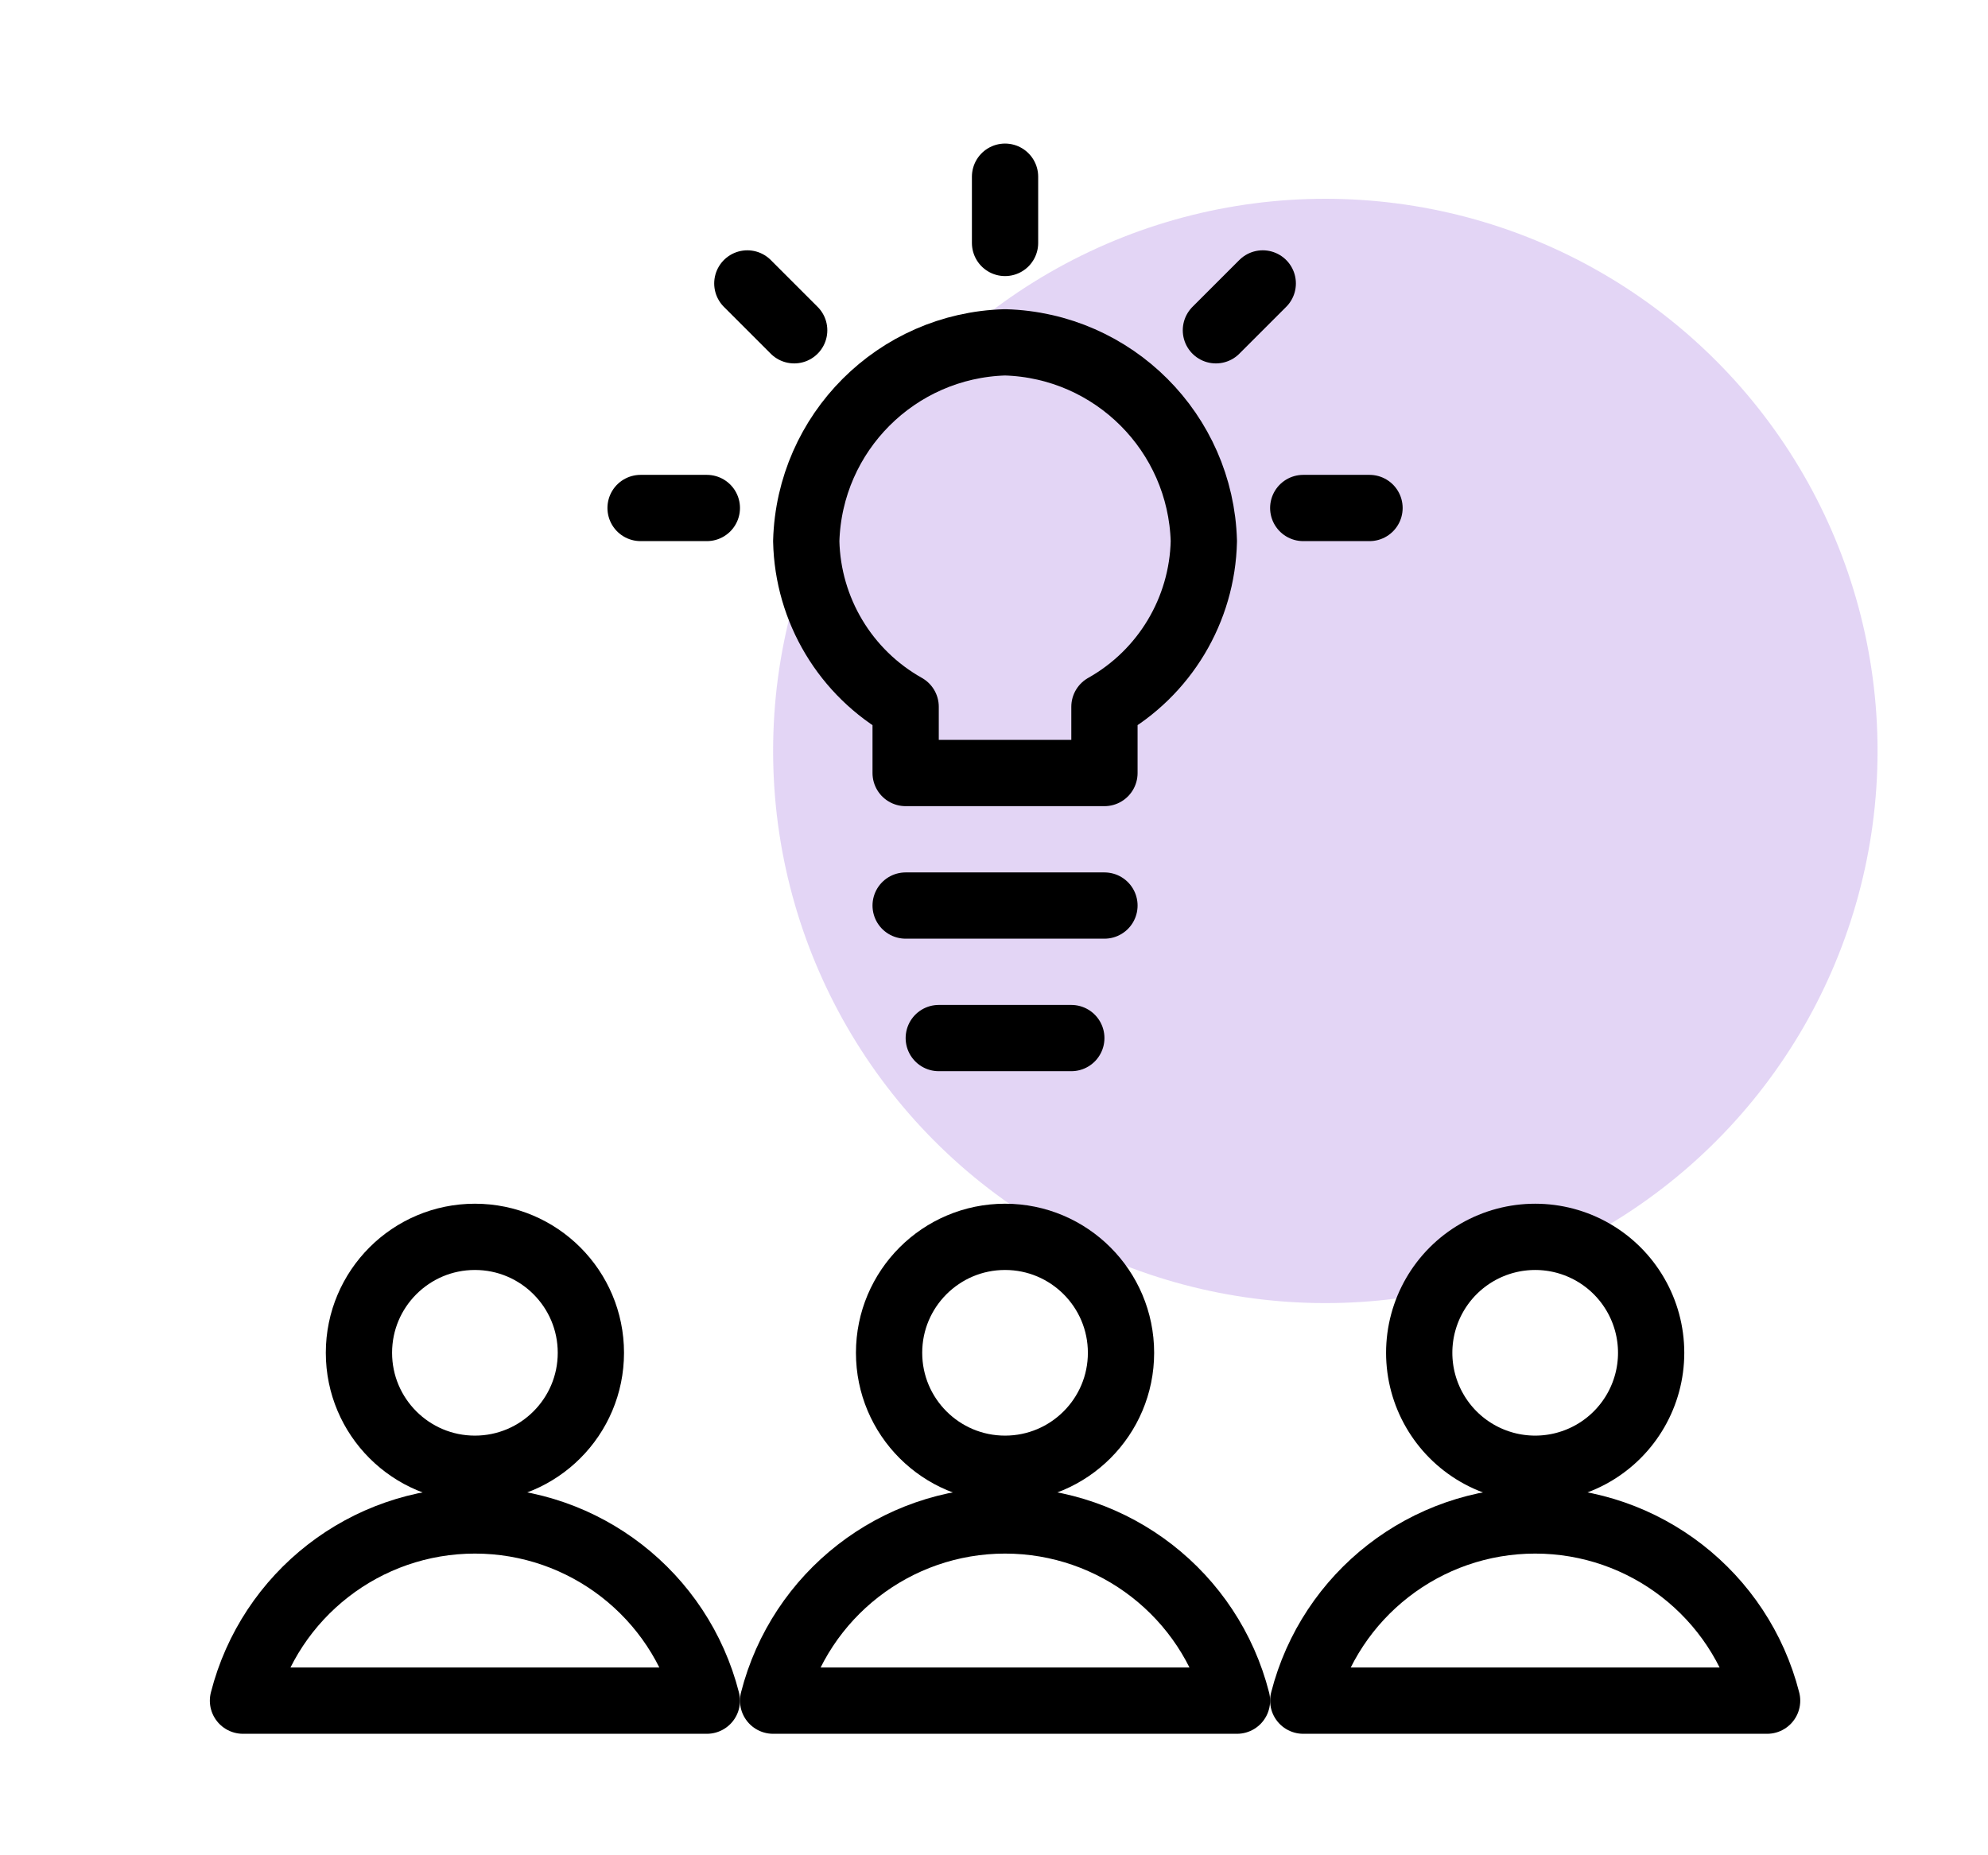 <?xml version="1.0" encoding="UTF-8"?>
<svg width="90px" height="84px" viewBox="0 0 90 84" version="1.1" xmlns="http://www.w3.org/2000/svg" xmlns:xlink="http://www.w3.org/1999/xlink">
    <title>icon/teambuilding</title>
    <g id="icon/teambuilding" stroke="none" stroke-width="1" fill="none" fill-rule="evenodd">
        <circle id="Oval-Copy-9" fill-opacity="0.5" fill="#9258DB" opacity="0.5" cx="60" cy="34" r="25"></circle>
        <g id="streamline-icon-team-idea@72x72" transform="translate(11, 8)" stroke="#000000" stroke-linecap="round" stroke-linejoin="round" stroke-width="3">
            <line x1="39" y1="33" x2="30" y2="33" id="Path"></line>
            <path d="M43.5,16.5 C43.36,11.588 39.412,7.64 34.5,7.5 C29.588,7.64 25.64,11.588 25.5,16.5 C25.568,19.62 27.279,22.472 30,24 L30,27 L39,27 L39,24 C41.72,22.471 43.431,19.62 43.5,16.5 L43.5,16.5 Z" id="Path"></path>
            <path d="M5.25,53.25 C5.25,56.149 7.601,58.5 10.5,58.5 C13.399,58.5 15.75,56.149 15.75,53.25 C15.75,50.351 13.399,48 10.5,48 C7.601,48 5.25,50.351 5.25,53.25 Z" id="Path"></path>
            <path d="M21,69 C19.776,64.2 15.453,60.841 10.5,60.841 C5.547,60.841 1.224,64.2 1.77635684e-15,69 L21,69 Z" id="Path"></path>
            <path d="M29.25,53.25 C29.25,56.149 31.601,58.5 34.5,58.5 C37.399,58.5 39.75,56.149 39.75,53.25 C39.75,50.351 37.399,48 34.5,48 C31.601,48 29.25,50.351 29.25,53.25 Z" id="Path"></path>
            <path d="M45,69 C43.776,64.2 39.453,60.841 34.5,60.841 C29.547,60.841 25.224,64.2 24,69 L45,69 Z" id="Path"></path>
            <path d="M53.25,53.25 C53.25,55.126 54.251,56.859 55.875,57.797 C57.499,58.734 59.501,58.734 61.125,57.797 C62.749,56.859 63.75,55.126 63.75,53.25 C63.75,51.374 62.749,49.641 61.125,48.703 C59.501,47.766 57.499,47.766 55.875,48.703 C54.251,49.641 53.25,51.374 53.25,53.25 Z" id="Path"></path>
            <path d="M69,69 C67.776,64.2 63.453,60.841 58.5,60.841 C53.547,60.841 49.224,64.2 48,69 L69,69 Z" id="Path"></path>
            <line x1="34.5" y1="0" x2="34.5" y2="3" id="Path"></line>
            <line x1="46.167" y1="4.833" x2="44.046" y2="6.954" id="Path"></line>
            <line x1="51" y1="15" x2="48" y2="15" id="Path"></line>
            <line x1="22.833" y1="4.833" x2="24.954" y2="6.954" id="Path"></line>
            <line x1="18" y1="15" x2="21" y2="15" id="Path"></line>
            <line x1="31.5" y1="39" x2="37.5" y2="39" id="Path"></line>
        </g>
    </g>
</svg>